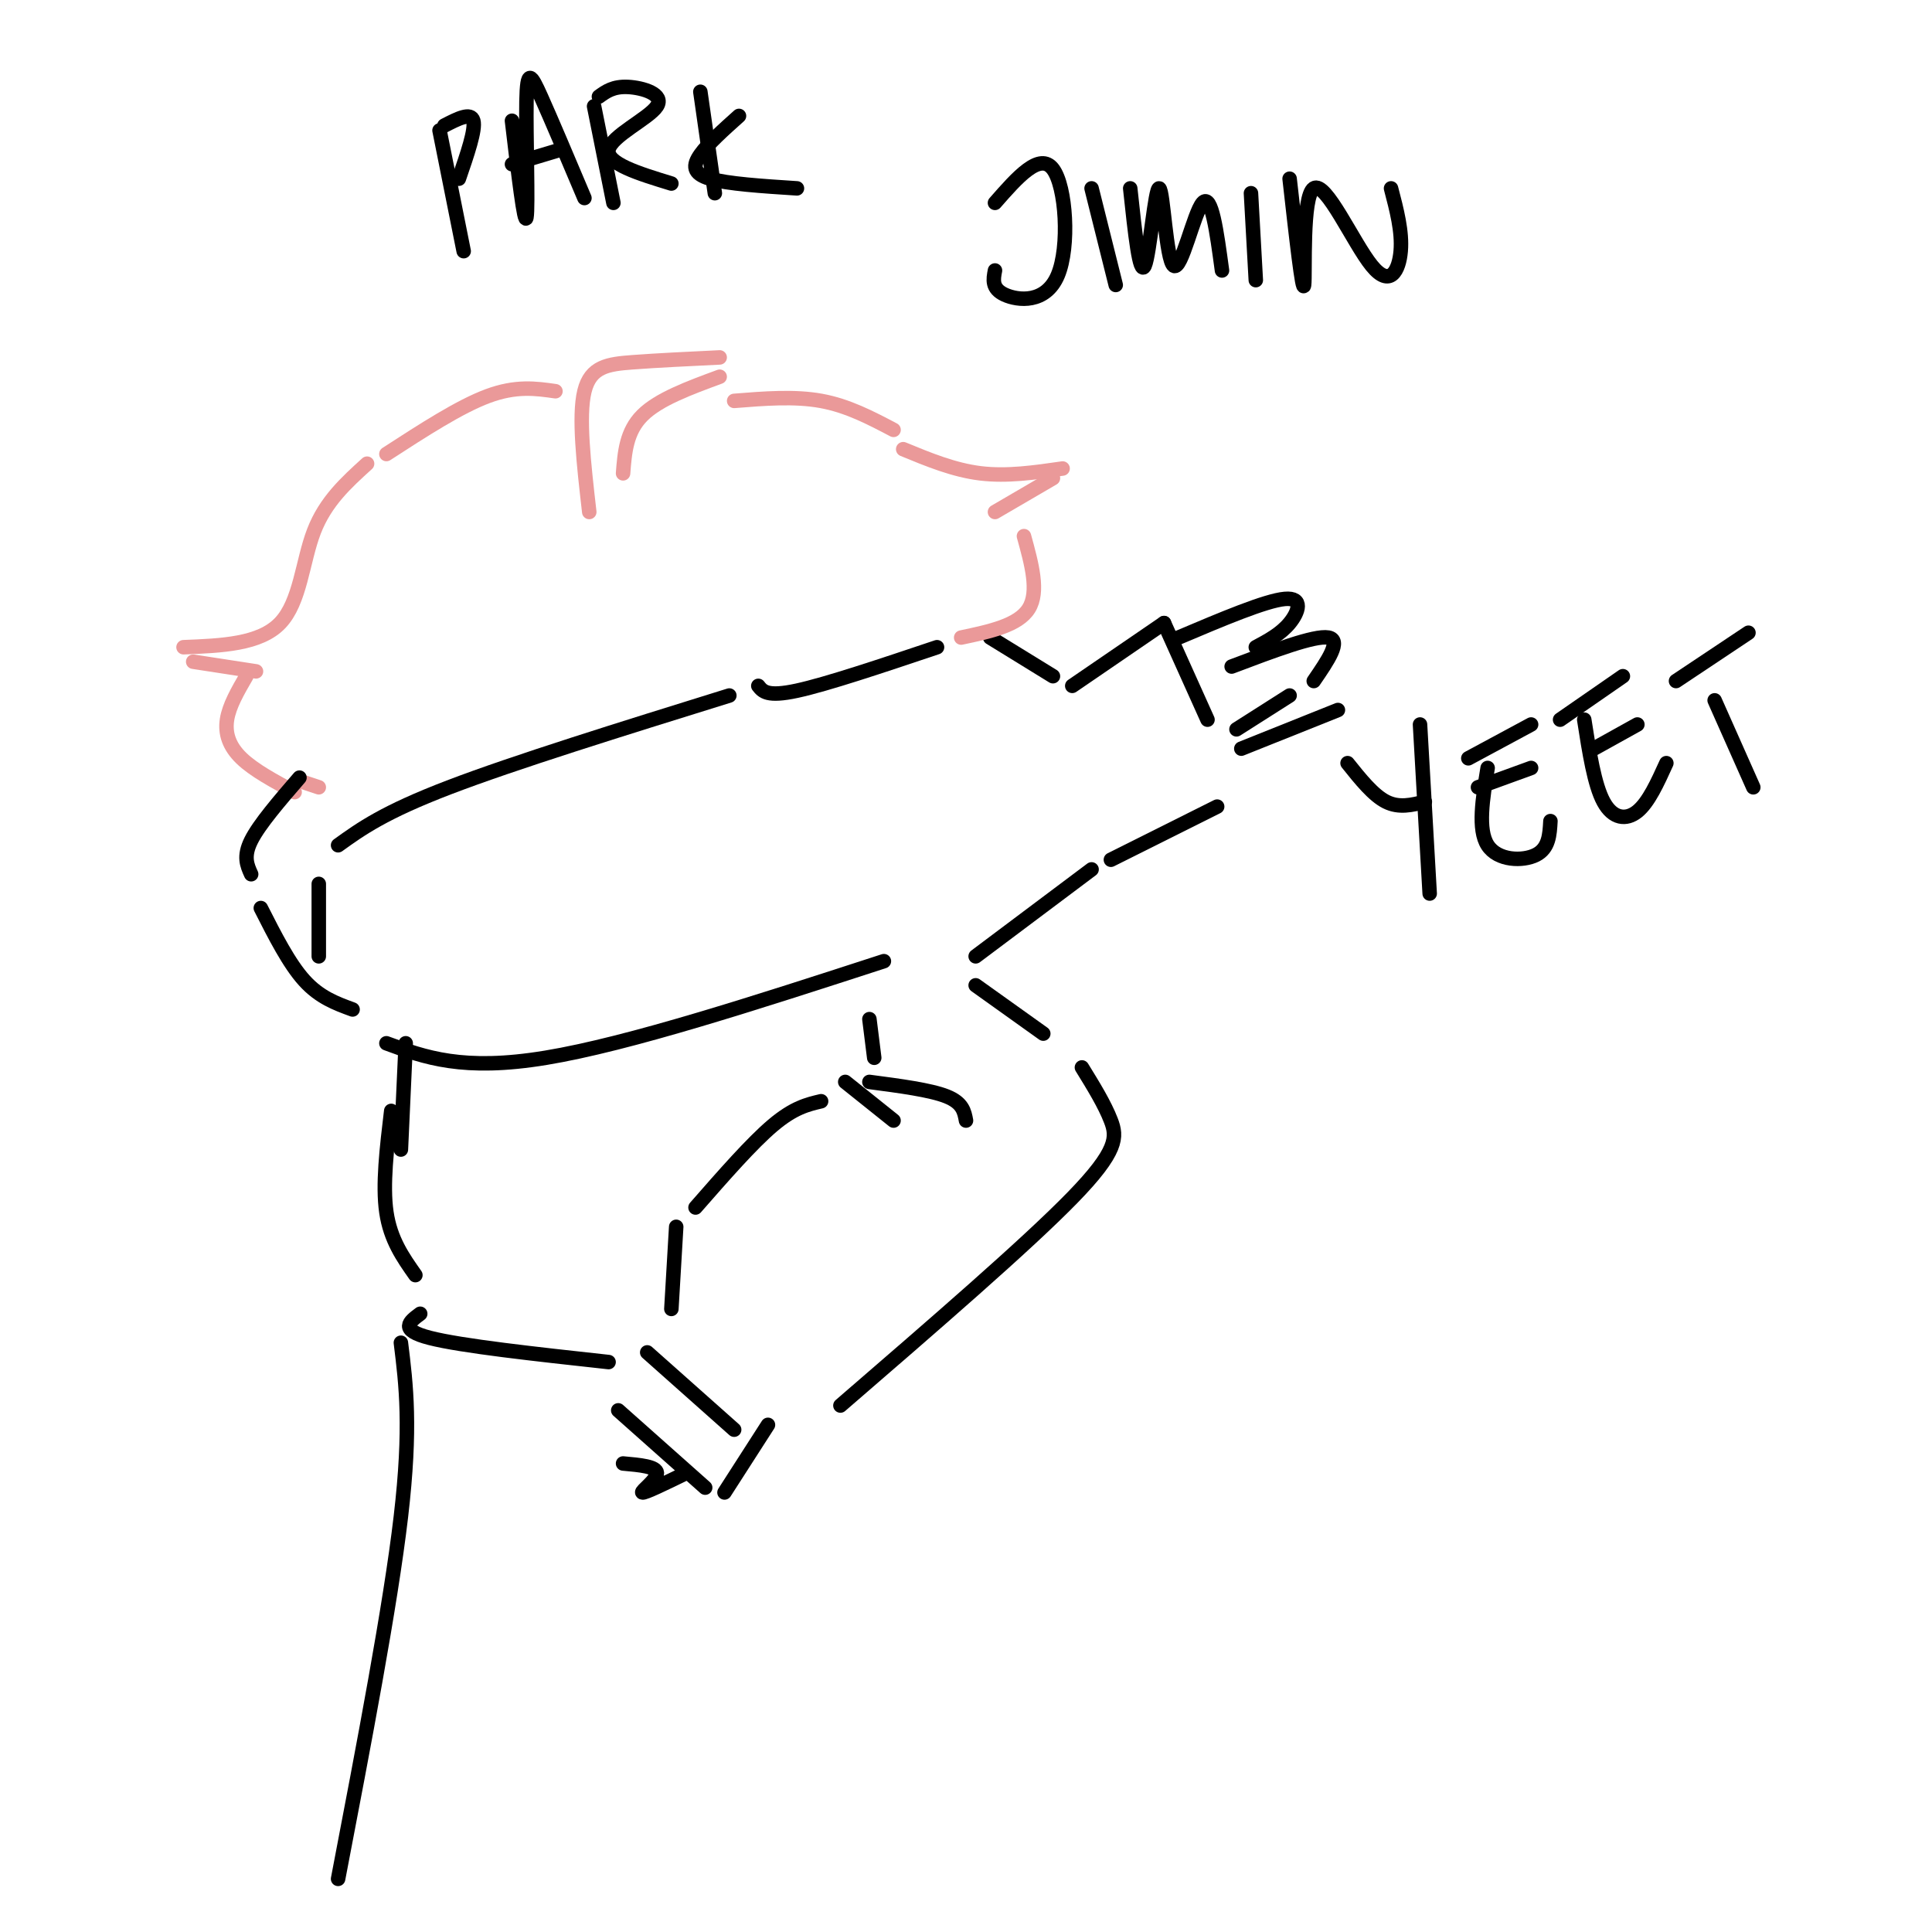 <svg viewBox='0 0 400 400' version='1.1' xmlns='http://www.w3.org/2000/svg' xmlns:xlink='http://www.w3.org/1999/xlink'><g fill='none' stroke='rgb(0,0,0)' stroke-width='3' stroke-linecap='round' stroke-linejoin='round'><path d='M66,198c0.000,0.000 0.000,-15.000 0,-15'/><path d='M70,175c4.750,-3.417 9.500,-6.833 23,-12c13.500,-5.167 35.750,-12.083 58,-19'/><path d='M157,142c0.917,1.167 1.833,2.333 8,1c6.167,-1.333 17.583,-5.167 29,-9'/><path d='M205,132c0.000,0.000 13.000,8.000 13,8'/><path d='M222,142c0.000,0.000 19.000,-13.000 19,-13'/><path d='M241,129c0.000,0.000 9.000,20.000 9,20'/><path d='M252,167c0.000,0.000 -22.000,11.000 -22,11'/><path d='M226,180c0.000,0.000 -24.000,18.000 -24,18'/><path d='M183,199c-26.417,8.583 -52.833,17.167 -70,20c-17.167,2.833 -25.083,-0.083 -33,-3'/><path d='M244,132c9.022,-3.822 18.044,-7.644 22,-8c3.956,-0.356 2.844,2.756 1,5c-1.844,2.244 -4.422,3.622 -7,5'/><path d='M255,138c8.583,-3.250 17.167,-6.500 20,-6c2.833,0.500 -0.083,4.750 -3,9'/><path d='M277,147c0.000,0.000 -20.000,8.000 -20,8'/><path d='M256,151c0.000,0.000 11.000,-7.000 11,-7'/></g>
<g fill='none' stroke='rgb(234,153,153)' stroke-width='3' stroke-linecap='round' stroke-linejoin='round'><path d='M122,106c-1.133,-9.911 -2.267,-19.822 -1,-25c1.267,-5.178 4.933,-5.622 10,-6c5.067,-0.378 11.533,-0.689 18,-1'/><path d='M149,78c-6.333,2.333 -12.667,4.667 -16,8c-3.333,3.333 -3.667,7.667 -4,12'/><path d='M115,81c-4.083,-0.583 -8.167,-1.167 -14,1c-5.833,2.167 -13.417,7.083 -21,12'/><path d='M76,96c-4.311,3.911 -8.622,7.822 -11,14c-2.378,6.178 -2.822,14.622 -7,19c-4.178,4.378 -12.089,4.689 -20,5'/><path d='M40,137c0.000,0.000 13.000,2.000 13,2'/><path d='M51,140c-1.778,3.067 -3.556,6.133 -4,9c-0.444,2.867 0.444,5.533 3,8c2.556,2.467 6.778,4.733 11,7'/><path d='M63,162c0.000,0.000 3.000,1.000 3,1'/><path d='M152,83c6.250,-0.500 12.500,-1.000 18,0c5.500,1.000 10.250,3.500 15,6'/><path d='M187,93c5.250,2.167 10.500,4.333 16,5c5.500,0.667 11.250,-0.167 17,-1'/><path d='M218,99c0.000,0.000 -12.000,7.000 -12,7'/><path d='M212,111c1.583,5.750 3.167,11.500 1,15c-2.167,3.500 -8.083,4.750 -14,6'/></g>
<g fill='none' stroke='rgb(0,0,0)' stroke-width='3' stroke-linecap='round' stroke-linejoin='round'><path d='M73,209c-3.417,-1.250 -6.833,-2.500 -10,-6c-3.167,-3.500 -6.083,-9.250 -9,-15'/><path d='M52,181c-0.833,-1.833 -1.667,-3.667 0,-7c1.667,-3.333 5.833,-8.167 10,-13'/><path d='M202,204c0.000,0.000 14.000,10.000 14,10'/><path d='M224,221c2.356,3.822 4.711,7.644 6,11c1.289,3.356 1.511,6.244 -8,16c-9.511,9.756 -28.756,26.378 -48,43'/><path d='M180,224c6.333,0.833 12.667,1.667 16,3c3.333,1.333 3.667,3.167 4,5'/><path d='M175,224c0.000,0.000 10.000,8.000 10,8'/><path d='M170,228c-2.833,0.667 -5.667,1.333 -10,5c-4.333,3.667 -10.167,10.333 -16,17'/><path d='M140,254c0.000,0.000 -1.000,17.000 -1,17'/><path d='M134,280c0.000,0.000 18.000,16.000 18,16'/><path d='M159,295c0.000,0.000 -9.000,14.000 -9,14'/><path d='M146,308c0.000,0.000 -18.000,-16.000 -18,-16'/><path d='M142,305c-4.289,2.089 -8.578,4.178 -9,4c-0.422,-0.178 3.022,-2.622 3,-4c-0.022,-1.378 -3.511,-1.689 -7,-2'/><path d='M91,27c0.000,0.000 5.000,25.000 5,25'/><path d='M92,26c2.750,-1.417 5.500,-2.833 6,-1c0.500,1.833 -1.250,6.917 -3,12'/><path d='M106,25c1.304,11.012 2.607,22.024 3,20c0.393,-2.024 -0.125,-17.083 0,-24c0.125,-6.917 0.893,-5.690 3,-1c2.107,4.690 5.554,12.845 9,21'/><path d='M106,34c0.000,0.000 10.000,-3.000 10,-3'/><path d='M123,22c0.000,0.000 4.000,20.000 4,20'/><path d='M124,20c1.482,-1.071 2.964,-2.143 6,-2c3.036,0.143 7.625,1.500 6,4c-1.625,2.500 -9.464,6.143 -10,9c-0.536,2.857 6.232,4.929 13,7'/><path d='M145,19c0.000,0.000 3.000,21.000 3,21'/><path d='M153,24c-3.200,2.867 -6.400,5.733 -8,8c-1.600,2.267 -1.600,3.933 2,5c3.600,1.067 10.800,1.533 18,2'/><path d='M206,42c4.643,-5.298 9.286,-10.595 12,-7c2.714,3.595 3.500,16.083 1,22c-2.500,5.917 -8.286,5.262 -11,4c-2.714,-1.262 -2.357,-3.131 -2,-5'/><path d='M226,39c0.000,0.000 5.000,20.000 5,20'/><path d='M234,39c0.978,9.185 1.955,18.370 3,16c1.045,-2.370 2.156,-16.295 3,-16c0.844,0.295 1.419,14.810 3,16c1.581,1.190 4.166,-10.946 6,-13c1.834,-2.054 2.917,5.973 4,14'/><path d='M259,40c0.000,0.000 1.000,18.000 1,18'/><path d='M267,37c1.354,12.051 2.708,24.102 3,22c0.292,-2.102 -0.478,-18.357 2,-20c2.478,-1.643 8.206,11.327 12,16c3.794,4.673 5.656,1.049 6,-3c0.344,-4.049 -0.828,-8.525 -2,-13'/><path d='M279,158c2.667,3.333 5.333,6.667 8,8c2.667,1.333 5.333,0.667 8,0'/><path d='M294,150c0.000,0.000 2.000,35.000 2,35'/><path d='M304,157c0.000,0.000 13.000,-7.000 13,-7'/><path d='M308,159c-1.044,6.378 -2.089,12.756 0,16c2.089,3.244 7.311,3.356 10,2c2.689,-1.356 2.844,-4.178 3,-7'/><path d='M306,163c0.000,0.000 11.000,-4.000 11,-4'/><path d='M323,149c0.000,0.000 13.000,-9.000 13,-9'/><path d='M328,149c1.044,6.733 2.089,13.467 4,17c1.911,3.533 4.689,3.867 7,2c2.311,-1.867 4.156,-5.933 6,-10'/><path d='M330,155c0.000,0.000 9.000,-5.000 9,-5'/><path d='M347,141c0.000,0.000 15.000,-10.000 15,-10'/><path d='M355,145c0.000,0.000 8.000,18.000 8,18'/><path d='M84,216c0.000,0.000 -1.000,22.000 -1,22'/><path d='M81,230c-0.917,7.667 -1.833,15.333 -1,21c0.833,5.667 3.417,9.333 6,13'/><path d='M87,272c-2.250,1.667 -4.500,3.333 2,5c6.500,1.667 21.750,3.333 37,5'/><path d='M180,211c0.000,0.000 1.000,8.000 1,8'/><path d='M83,278c1.083,8.750 2.167,17.500 0,36c-2.167,18.500 -7.583,46.750 -13,75'/></g>
</svg>